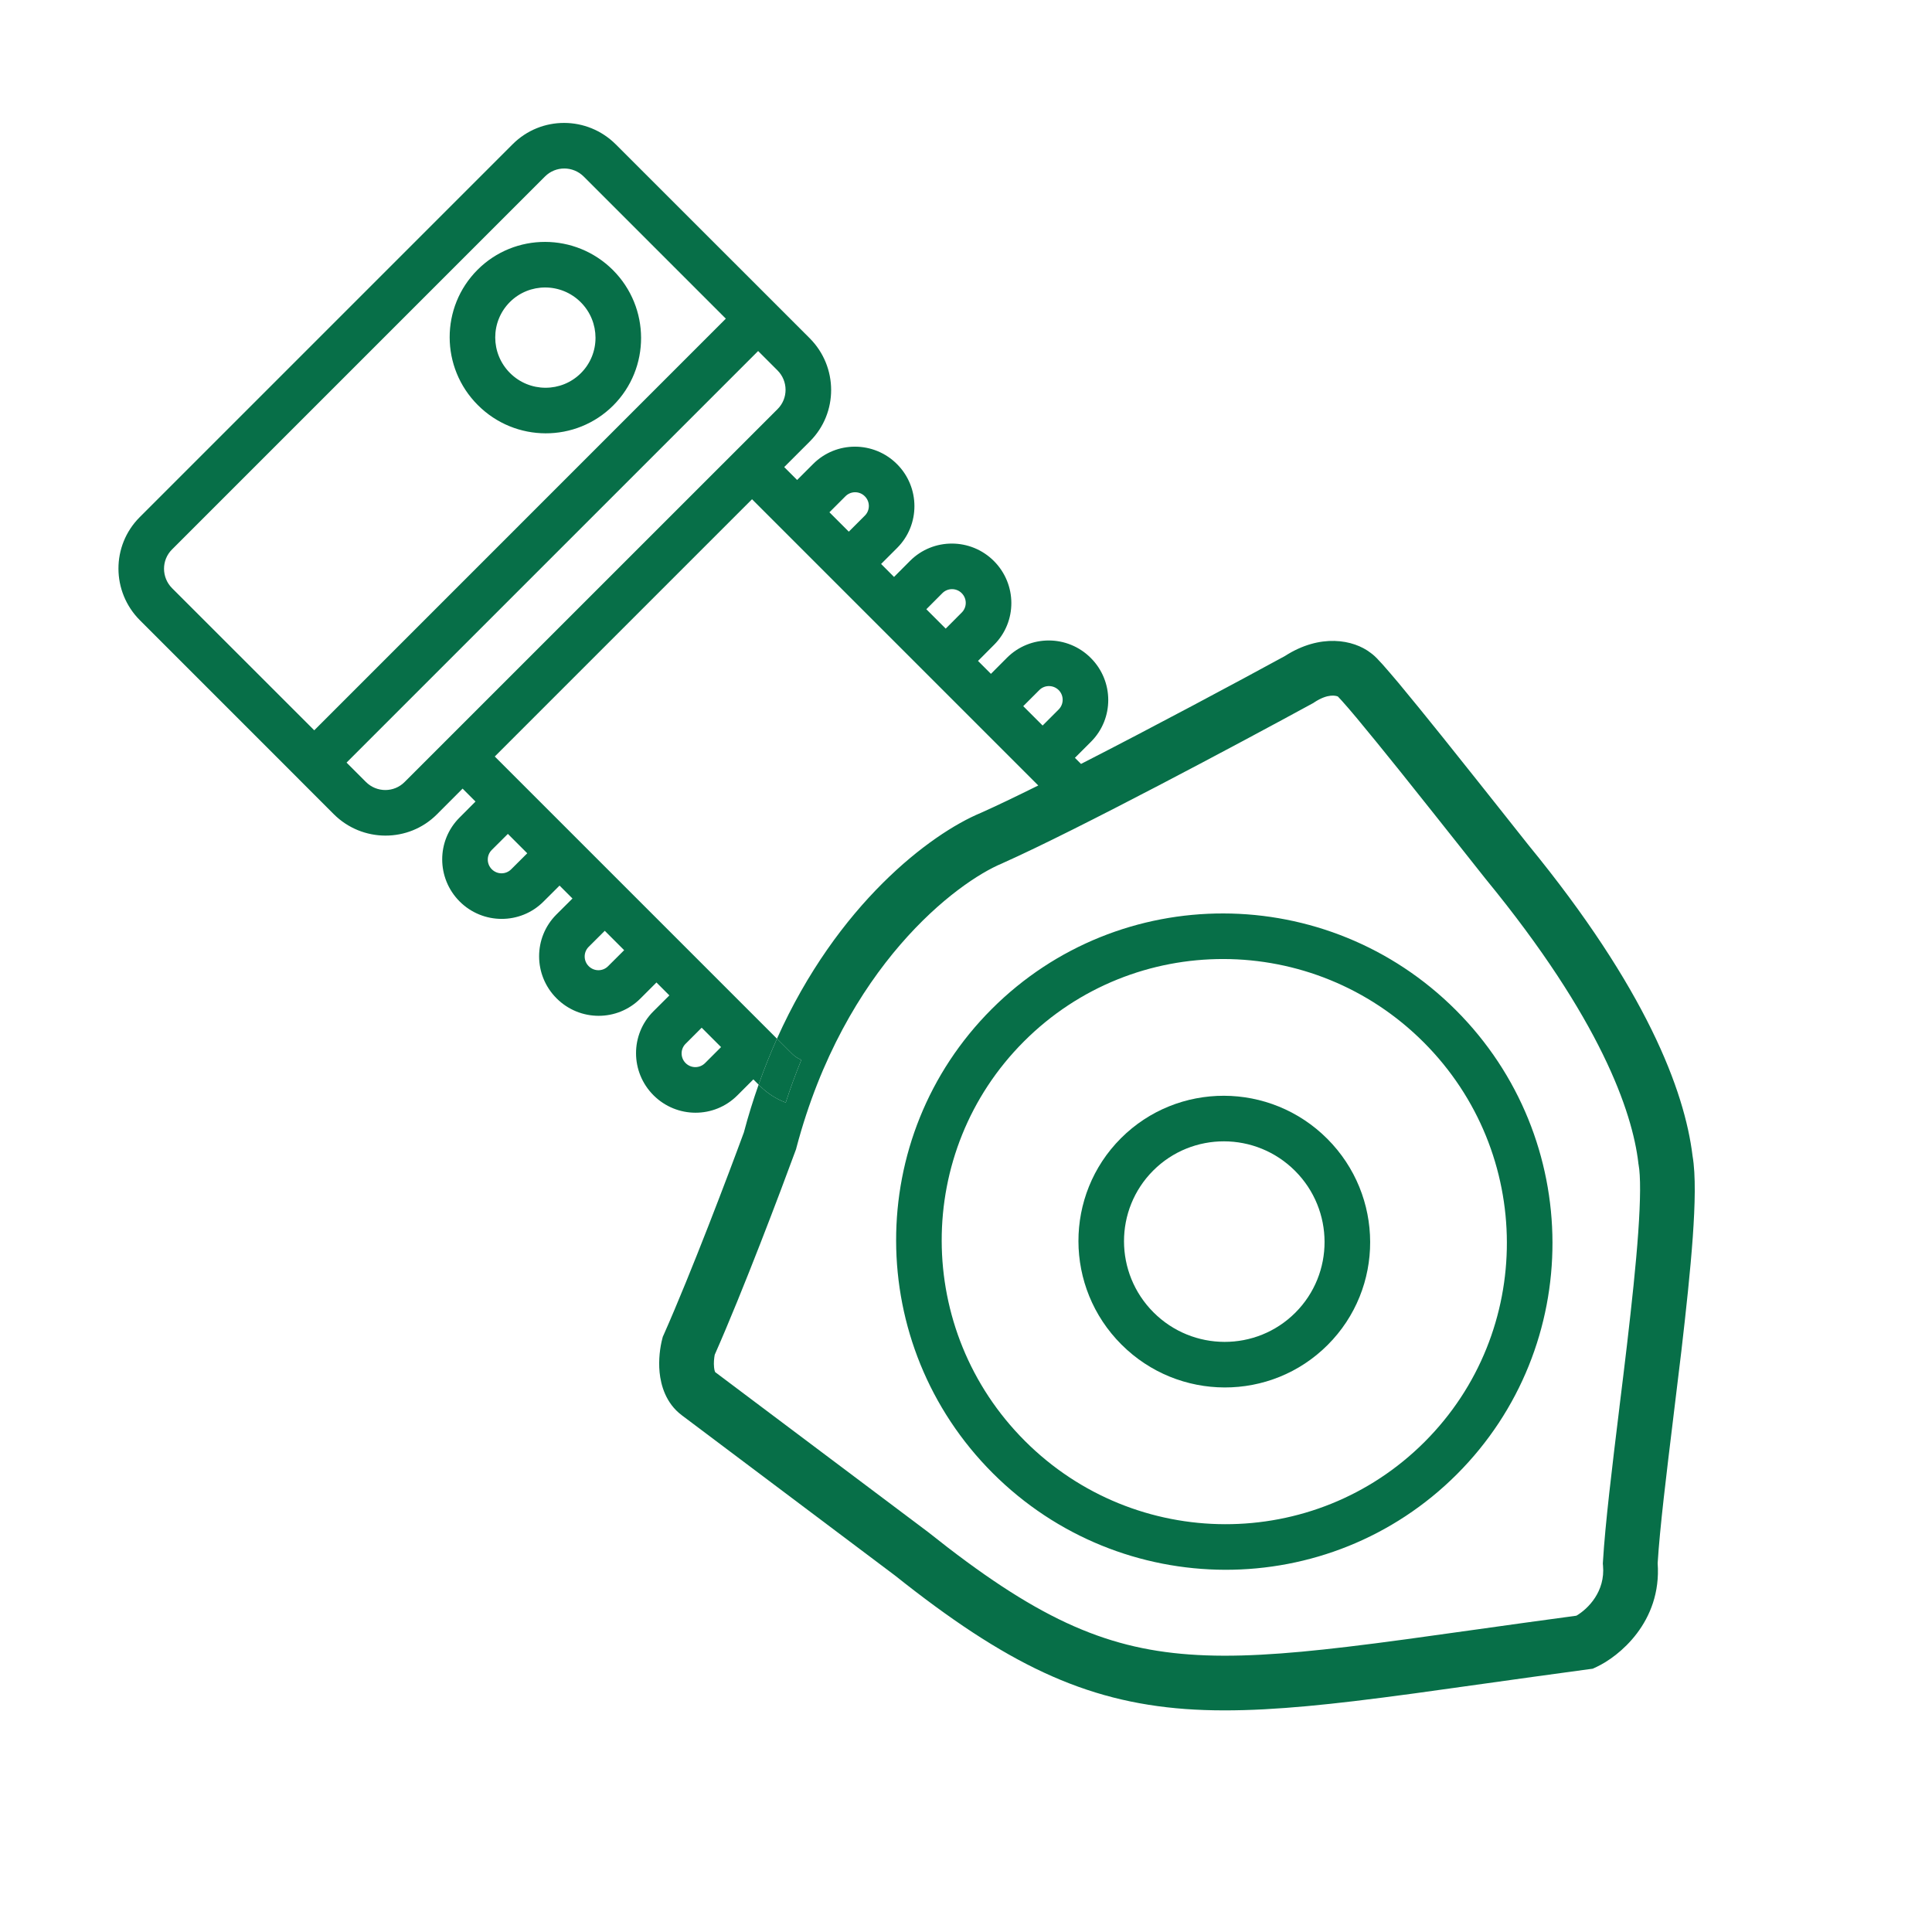 <svg width="32" height="32" viewBox="0 0 32 32" fill="none" xmlns="http://www.w3.org/2000/svg">
<g clip-path="url(#clip0_3530_8391)">
<path fill-rule="evenodd" clip-rule="evenodd" d="M23.596 23.882C25.419 22.059 25.412 19.095 23.58 17.263C21.748 15.431 18.785 15.424 16.961 17.248C15.137 19.071 15.144 22.035 16.976 23.867C18.808 25.699 21.772 25.706 23.596 23.882ZM24.131 24.418C26.248 22.3 26.241 18.858 24.113 16.73C21.985 14.603 18.544 14.595 16.426 16.713C14.308 18.831 14.316 22.272 16.443 24.4C18.571 26.527 22.013 26.535 24.131 24.418Z" fill="#076F48"/>
<path fill-rule="evenodd" clip-rule="evenodd" d="M21.455 21.742C22.102 21.095 22.1 20.043 21.45 19.393C20.8 18.743 19.748 18.741 19.101 19.388C18.454 20.035 18.456 21.087 19.106 21.737C19.756 22.387 20.808 22.389 21.455 21.742ZM21.99 22.277C22.932 21.336 22.928 19.806 21.983 18.861C21.037 17.915 19.507 17.912 18.566 18.853C17.625 19.794 17.628 21.324 18.574 22.269C19.519 23.215 21.049 23.218 21.99 22.277Z" fill="#076F48"/>
<path fill-rule="evenodd" clip-rule="evenodd" d="M2.849 9.101L9.027 2.923C9.204 2.746 9.49 2.747 9.668 2.924L12.022 5.278L5.205 12.096L2.85 9.742C2.673 9.564 2.672 9.277 2.849 9.101ZM4.672 12.628L2.318 10.274C1.845 9.801 1.843 9.037 2.314 8.566L8.492 2.388C8.963 1.917 9.727 1.919 10.2 2.392L12.555 4.746L13.09 5.281L13.411 5.602C13.883 6.075 13.885 6.84 13.415 7.31L12.989 7.736L13.203 7.95L13.469 7.684C13.851 7.302 14.473 7.303 14.857 7.687C15.241 8.071 15.242 8.693 14.86 9.075L14.594 9.341L14.808 9.556L15.074 9.289C15.456 8.907 16.078 8.908 16.462 9.292C16.846 9.677 16.848 10.298 16.465 10.68L16.199 10.947L16.413 11.161L16.679 10.894C17.062 10.512 17.683 10.513 18.067 10.898C18.451 11.282 18.453 11.903 18.07 12.286L17.804 12.552L17.905 12.653C19.112 12.036 20.503 11.291 21.282 10.866C21.866 10.49 22.416 10.592 22.703 10.814C22.75 10.848 22.786 10.884 22.8 10.898L22.802 10.9C22.832 10.931 22.866 10.967 22.901 11.006C22.972 11.086 23.062 11.191 23.164 11.312C23.367 11.556 23.629 11.878 23.9 12.216C24.275 12.683 24.674 13.188 24.977 13.569L24.979 13.572L24.979 13.572L24.98 13.573C25.114 13.742 25.228 13.887 25.313 13.993C27.263 16.373 27.903 18.063 28.034 19.145C28.089 19.463 28.075 19.954 28.038 20.486C27.998 21.044 27.927 21.703 27.849 22.375C27.806 22.737 27.762 23.101 27.718 23.456L27.718 23.457C27.601 24.417 27.492 25.306 27.456 25.891C27.526 26.87 26.807 27.441 26.443 27.61L26.381 27.639L26.313 27.648C25.687 27.732 25.107 27.814 24.568 27.889C23.767 28.002 23.056 28.102 22.421 28.177C21.354 28.303 20.458 28.366 19.637 28.307C17.956 28.184 16.652 27.551 14.822 26.094L11.294 23.442C11.024 23.24 10.946 22.938 10.925 22.731C10.904 22.517 10.934 22.311 10.969 22.176L10.978 22.141L10.993 22.108C11.449 21.079 12.063 19.459 12.321 18.756C12.394 18.48 12.476 18.217 12.565 17.965L12.585 17.985C12.711 18.111 12.858 18.203 13.014 18.262C13.094 18.015 13.181 17.779 13.273 17.554C13.216 17.532 13.163 17.498 13.118 17.452L12.869 17.204C13.868 14.976 15.409 13.812 16.245 13.464C16.505 13.348 16.832 13.191 17.197 13.01L12.456 8.269L8.195 12.53L12.869 17.204C12.761 17.445 12.659 17.698 12.565 17.965L12.478 17.878L12.212 18.144C11.829 18.527 11.208 18.525 10.824 18.141C10.44 17.757 10.438 17.136 10.82 16.753L11.087 16.487L10.873 16.273L10.607 16.539C10.224 16.922 9.603 16.92 9.219 16.536C8.834 16.152 8.833 15.53 9.215 15.148L9.482 14.882L9.268 14.668L9.001 14.934C8.619 15.316 7.997 15.315 7.613 14.931C7.229 14.546 7.228 13.925 7.61 13.543L7.876 13.276L7.662 13.062L7.236 13.489C6.766 13.959 6.001 13.957 5.528 13.485L5.207 13.164L4.672 12.628ZM14.325 8.54L14.059 8.806L13.738 8.485L14.004 8.219C14.092 8.131 14.236 8.131 14.324 8.22C14.413 8.308 14.413 8.452 14.325 8.54ZM5.74 12.631L6.061 12.952C6.238 13.129 6.525 13.13 6.701 12.953L12.88 6.775C13.056 6.599 13.055 6.312 12.878 6.135L12.557 5.814L5.74 12.631ZM9.619 5.006C9.944 5.331 9.945 5.857 9.622 6.18C9.298 6.504 8.772 6.503 8.447 6.178C8.122 5.853 8.121 5.327 8.445 5.003C8.768 4.68 9.294 4.681 9.619 5.006ZM10.152 4.473C10.772 5.094 10.774 6.098 10.157 6.716C9.539 7.333 8.535 7.331 7.915 6.71C7.294 6.09 7.292 5.086 7.91 4.468C8.527 3.851 9.531 3.853 10.152 4.473ZM17.535 11.43C17.623 11.519 17.623 11.662 17.535 11.751L17.269 12.017L16.948 11.696L17.214 11.43C17.302 11.341 17.446 11.342 17.535 11.43ZM11.356 17.288C11.267 17.376 11.268 17.52 11.356 17.608C11.445 17.697 11.588 17.697 11.677 17.609L11.943 17.343L11.622 17.022L11.356 17.288ZM15.609 9.824C15.697 9.736 15.841 9.736 15.929 9.825C16.018 9.914 16.018 10.057 15.93 10.145L15.664 10.412L15.343 10.091L15.609 9.824ZM9.751 16.003C9.84 16.092 9.983 16.092 10.071 16.004L10.338 15.738L10.017 15.417L9.75 15.683C9.662 15.771 9.662 15.915 9.751 16.003ZM8.466 14.399C8.378 14.487 8.235 14.487 8.146 14.398C8.057 14.309 8.057 14.166 8.145 14.078L8.412 13.812L8.733 14.133L8.466 14.399ZM13.191 19.011C13.987 16.003 15.856 14.607 16.6 14.3L16.606 14.297L16.612 14.294C17.854 13.74 20.551 12.299 21.734 11.654L21.751 11.645L21.767 11.634C22 11.48 22.131 11.526 22.153 11.534C22.155 11.534 22.156 11.534 22.156 11.534L22.164 11.541C22.178 11.555 22.199 11.577 22.228 11.61C22.289 11.677 22.371 11.773 22.47 11.891C22.668 12.128 22.924 12.444 23.195 12.781C23.567 13.246 23.962 13.744 24.264 14.125L24.266 14.127L24.267 14.129C24.356 14.241 24.437 14.344 24.507 14.432C24.544 14.478 24.577 14.52 24.607 14.558L24.609 14.56L24.611 14.563C26.508 16.876 27.036 18.412 27.136 19.26L27.137 19.274L27.14 19.289C27.175 19.477 27.173 19.864 27.134 20.418C27.096 20.954 27.027 21.596 26.949 22.266C26.909 22.608 26.866 22.959 26.823 23.306L26.823 23.309L26.823 23.309C26.702 24.298 26.586 25.25 26.55 25.866L26.548 25.899L26.551 25.932C26.59 26.36 26.303 26.648 26.11 26.761C25.5 26.843 24.941 26.921 24.423 26.994L24.422 26.994C23.631 27.105 22.938 27.203 22.31 27.277C21.259 27.402 20.432 27.457 19.698 27.403C18.27 27.299 17.137 26.783 15.38 25.382L15.375 25.378L11.845 22.726C11.841 22.718 11.832 22.695 11.827 22.645C11.819 22.573 11.828 22.494 11.838 22.439C12.31 21.371 12.927 19.738 13.179 19.051L13.186 19.032L13.191 19.011ZM22.15 11.527C22.15 11.527 22.152 11.529 22.155 11.532C22.152 11.529 22.15 11.527 22.15 11.527Z" fill="#076F48"/>
<path d="M12.585 17.985C12.711 18.111 12.858 18.203 13.014 18.262C13.094 18.015 13.181 17.779 13.273 17.554C13.216 17.532 13.163 17.498 13.118 17.452L12.869 17.204C12.761 17.445 12.659 17.698 12.565 17.965L12.585 17.985Z" fill="#076F48"/>
</g>
<defs>
<clipPath id="clip0_3530_8391">
<rect width="32" height="32" fill="white"/>
</clipPath>
</defs>
</svg>
